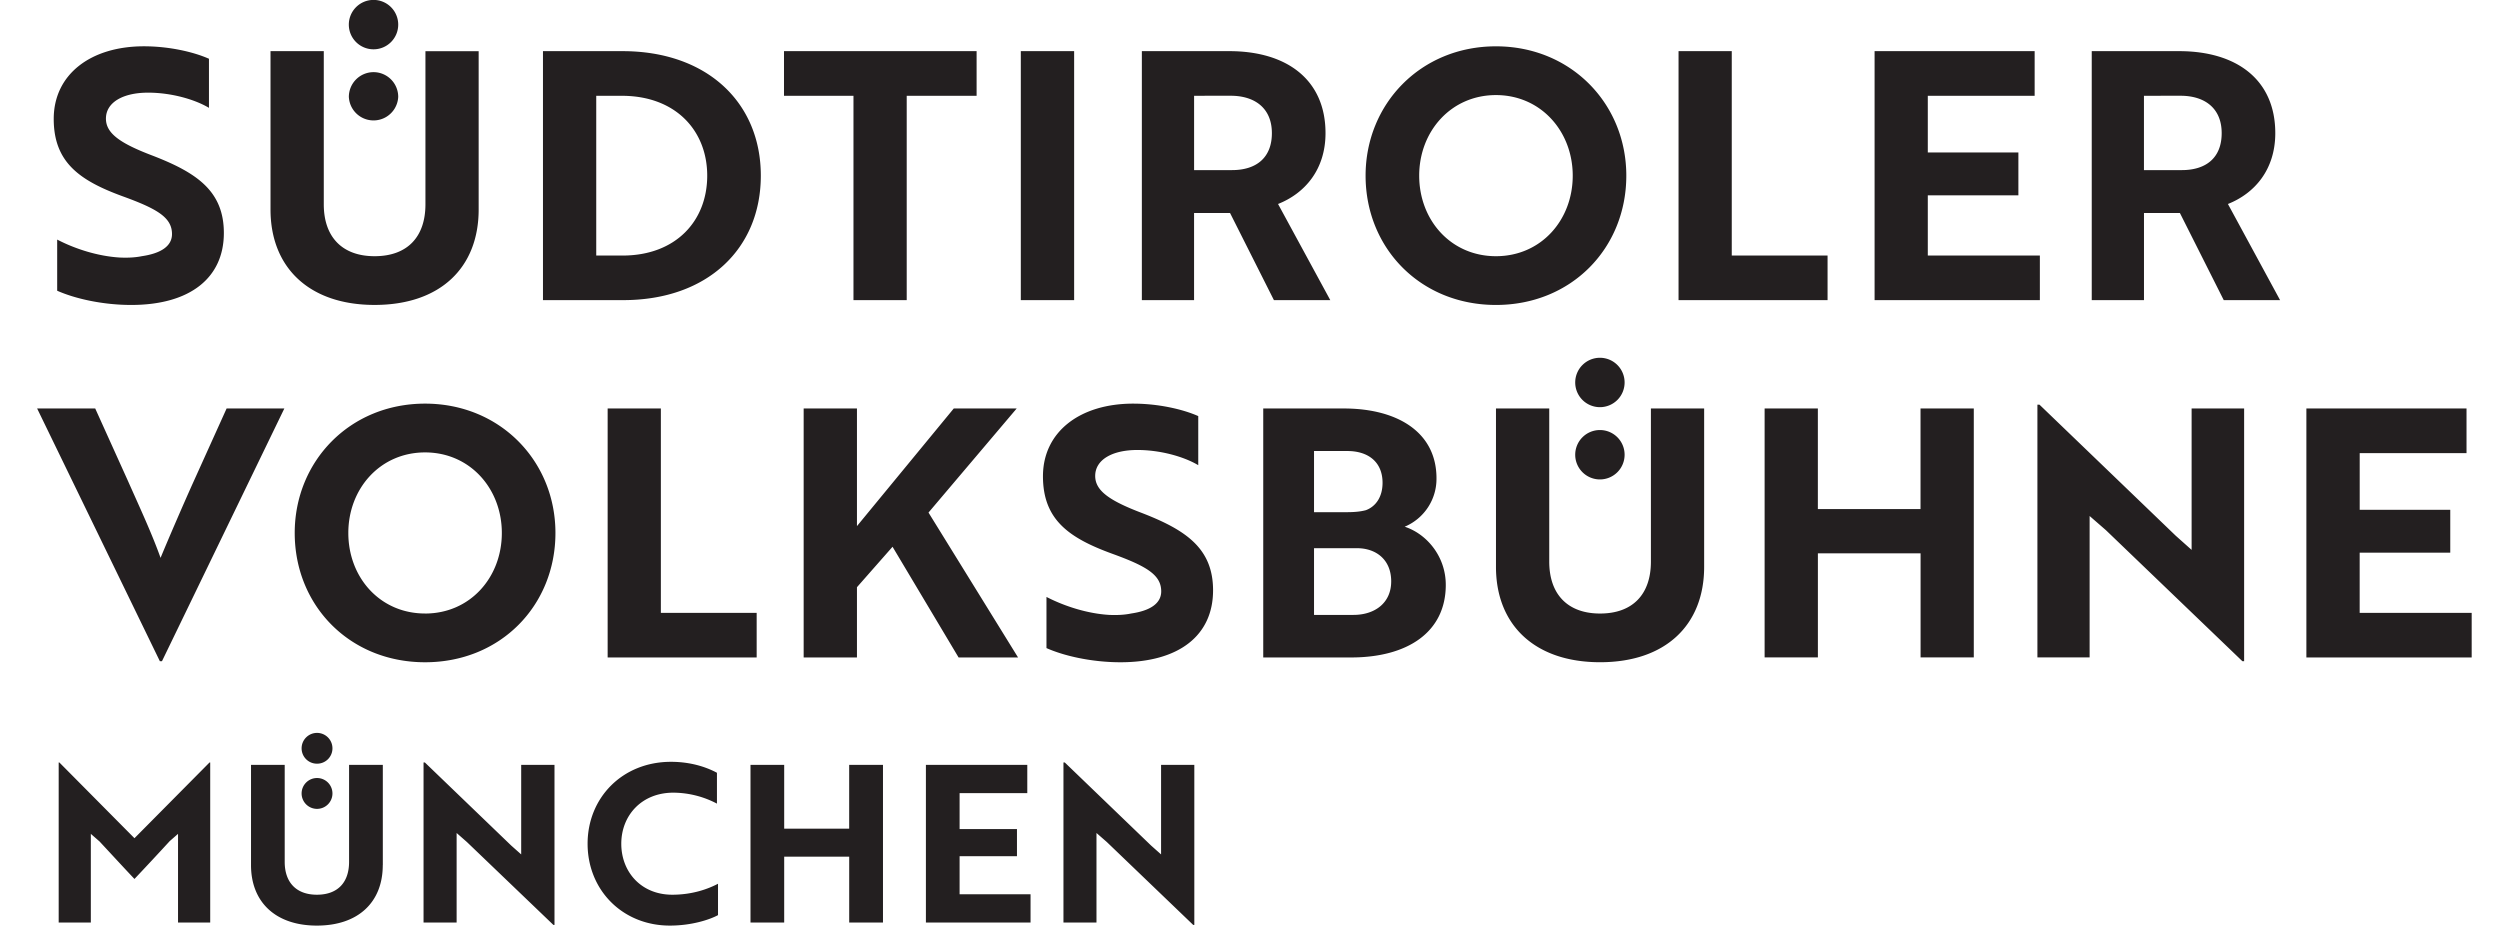 <svg xmlns="http://www.w3.org/2000/svg" id="svg609" width="142.365" height="54" version="1.1" viewBox="0 0 89.637 34"><path id="path603" d="M2.05 10.426V8.59c.62.323 1.437.595 2.244.644.285.013.557 0 .793-.049.682-.099 1.08-.36 1.08-.793 0-.595-.534-.905-1.761-1.351-1.563-.57-2.48-1.228-2.48-2.778 0-1.587 1.314-2.603 3.236-2.603.893 0 1.773.199 2.33.447v1.76c-.52-.31-1.363-.545-2.182-.545-.917 0-1.512.359-1.512.93 0 .52.483.88 1.698 1.338 1.563.608 2.53 1.264 2.53 2.764 0 1.612-1.216 2.58-3.323 2.58-1.017 0-2.008-.224-2.653-.51m15.112-2.912c0 2.083-1.375 3.421-3.731 3.421-2.343 0-3.732-1.338-3.732-3.421V1.834h1.91v5.493c0 1.165.656 1.859 1.822 1.859 1.178 0 1.823-.694 1.823-1.86V1.835h1.908v5.679m4.216-4.08v5.729h.942c1.91 0 3.037-1.24 3.037-2.864 0-1.612-1.128-2.864-3.063-2.864zm-1.91 7.328V1.834h2.852c3.037 0 4.959 1.848 4.959 4.464 0 2.616-1.91 4.463-4.935 4.463h-2.876M32.51 3.434v7.327h-1.909V3.434H28.11v-1.6h6.906v1.6H32.51m4.091 7.327V1.834h1.912v8.927H36.6m6.214-7.327v2.665h1.362c.843 0 1.427-.421 1.427-1.326 0-.893-.61-1.34-1.477-1.34zm1.263-1.6c2.07 0 3.449 1.03 3.449 2.94 0 1.3-.733 2.156-1.702 2.54l1.873 3.447h-2.021l-1.573-3.124h-1.29v3.124h-1.872V1.834h3.136m9.56 7.352c1.612 0 2.753-1.289 2.753-2.888 0-1.587-1.141-2.889-2.753-2.889s-2.752 1.302-2.752 2.889c0 1.599 1.14 2.888 2.752 2.888zm0-7.525c2.69 0 4.674 2.058 4.674 4.637 0 2.603-1.97 4.636-4.674 4.636-2.703 0-4.674-2.033-4.674-4.636 0-2.567 1.971-4.637 4.674-4.637m6.547 9.1V1.834h1.908v7.328h3.435v1.599h-5.343m7.029 0V1.834h5.739v1.6h-3.831v2.033h3.248v1.537h-3.248v2.158h4.018v1.599h-5.926m9.658-7.327v2.665h1.36c.844 0 1.427-.421 1.427-1.326 0-.893-.606-1.34-1.476-1.34zm1.262-1.6c2.07 0 3.447 1.03 3.447 2.94 0 1.3-.731 2.156-1.698 2.54l1.87 3.447h-2.02L78.16 7.637h-1.288v3.124h-1.873V1.834h3.135M5.807 23.708h-.075l-4.401-9.062h2.083l1.165 2.578c.458 1.03.868 1.91 1.178 2.778.26-.632.805-1.897 1.203-2.778l1.165-2.578h2.07l-4.388 9.062m9.434-1.71c1.611 0 2.752-1.29 2.752-2.889 0-1.587-1.14-2.888-2.752-2.888-1.612 0-2.752 1.3-2.752 2.888 0 1.6 1.14 2.888 2.752 2.888zm0-7.526c2.69 0 4.674 2.059 4.674 4.637 0 2.604-1.971 4.636-4.674 4.636-2.703 0-4.674-2.032-4.674-4.636 0-2.566 1.971-4.637 4.674-4.637m6.546 9.1v-8.926h1.908v7.328h3.435v1.599h-5.343m8.94-4.711 3.47-4.216h2.256l-3.162 3.732 3.211 5.195H34.37l-2.368-3.969-1.276 1.45v2.519h-1.911v-8.927h1.911v4.216m6.795 4.375v-1.834c.62.32 1.437.594 2.242.644.286.013.56 0 .794-.05.682-.099 1.078-.36 1.078-.794 0-.594-.531-.904-1.76-1.35-1.563-.57-2.48-1.228-2.48-2.777 0-1.587 1.316-2.604 3.237-2.604.891 0 1.771.198 2.331.447v1.76c-.52-.31-1.364-.545-2.182-.545-.92 0-1.513.36-1.513.93 0 .52.484.88 1.698 1.338 1.562.608 2.528 1.265 2.528 2.765 0 1.611-1.213 2.578-3.322 2.578-1.016 0-2.008-.222-2.651-.508m9.593-1.19h1.415c.758 0 1.352-.422 1.352-1.202 0-.782-.545-1.19-1.227-1.19h-1.54zm1.144-3.683c.258 0 .495-.012.719-.073.36-.137.594-.484.594-.98 0-.743-.509-1.14-1.263-1.14h-1.194v2.193zm3.58 2.605c0 1.71-1.388 2.604-3.395 2.604h-3.15v-8.927h2.89c1.895 0 3.322.83 3.322 2.504a1.86 1.86 0 0 1-1.14 1.735c.794.26 1.473 1.068 1.473 2.084m9.264-.645c0 2.082-1.378 3.42-3.732 3.42-2.344 0-3.732-1.338-3.732-3.42v-5.678h1.91v5.492c0 1.164.655 1.86 1.822 1.86 1.177 0 1.823-.696 1.823-1.86v-5.492h1.909v5.678m7.76 3.249V19.84H65.18v3.732H63.27v-8.927h1.909v3.608h3.681v-3.608h1.91v8.927h-1.91m11.54.135-4.893-4.698-.584-.508v5.07h-1.872V14.51h.075l4.884 4.698.57.508v-5.07h1.883v9.062h-.062m2.294-.135v-8.927h5.742v1.6h-3.83v2.033h3.247v1.536h-3.248v2.159h4.016v1.599h-5.927m-79.14 6.585-.298-.26v3.18H2.104v-5.74h.024l2.693 2.716 2.692-2.716h.024v5.74H6.383v-3.18l-.298.26a123.64 123.64 0 0 1-1.264 1.357c-.424-.448-.84-.903-1.264-1.357m10.167.862c0 1.32-.87 2.167-2.363 2.167C9.877 33.187 9 32.341 9 31.02v-3.596h1.208v3.48c0 .736.417 1.176 1.154 1.176.746 0 1.154-.44 1.154-1.177v-3.479h1.21v3.596m6.117 2.144L16.74 30.19l-.368-.323v3.21h-1.186v-5.739h.047l3.094 2.977.36.32v-3.21h1.194v5.739h-.039m5.864-4.35a3.39 3.39 0 0 0-1.563-.393c-1.146 0-1.867.826-1.867 1.831 0 1.013.714 1.828 1.828 1.828.732 0 1.29-.21 1.64-.393v1.125c-.288.156-.932.375-1.726.375-1.703 0-2.95-1.279-2.95-2.935 0-1.648 1.247-2.937 2.99-2.937.794 0 1.359.237 1.648.393v1.107m4.742 4.263v-2.362h-2.331v2.362h-1.208v-5.654h1.208v2.287h2.33v-2.287h1.212v5.654h-1.211m2.75 0v-5.654h3.635v1.013h-2.427v1.29h2.057v.973h-2.057v1.365h2.544v1.013h-3.752m9.585.086-3.099-2.974-.37-.323v3.21H38.13v-5.739h.047l3.093 2.977.36.32v-3.21h1.192v5.739h-.039M14.278.884a.885.885 0 0 1-.885.884.885.885 0 0 1-.886-.885.886.886 0 0 1 .886-.886.885.885 0 0 1 .885.886" style="fill:#231f20;fill-opacity:1;fill-rule:nonzero;stroke:none;stroke-width:.133"/><path id="path605" d="M14.278 3.474a.886.886 0 0 1-1.77 0 .886.886 0 0 1 .885-.887.886.886 0 0 1 .885.887m43.972 10.24a.885.885 0 0 1-.885.885.886.886 0 0 1-.886-.885.886.886 0 0 1 .886-.886.885.885 0 0 1 .885.886m0 2.59a.885.885 0 0 1-.885.886.886.886 0 0 1-.886-.885.886.886 0 0 1 .886-.886.885.885 0 0 1 .885.886M11.92 26.83a.55.55 0 0 1-.553.552.55.55 0 0 1-.553-.552.553.553 0 0 1 .553-.552.553.553 0 0 1 .553.552m0 1.618a.553.553 0 0 1-.553.554.553.553 0 0 1-.553-.554.553.553 0 0 1 .553-.552.553.553 0 0 1 .553.552" style="fill:#231f20;fill-opacity:1;fill-rule:nonzero;stroke:none;stroke-width:.133"/><style id="style607">@media (prefers-color-scheme:dark){:root{filter:invert(100%)}}</style></svg>